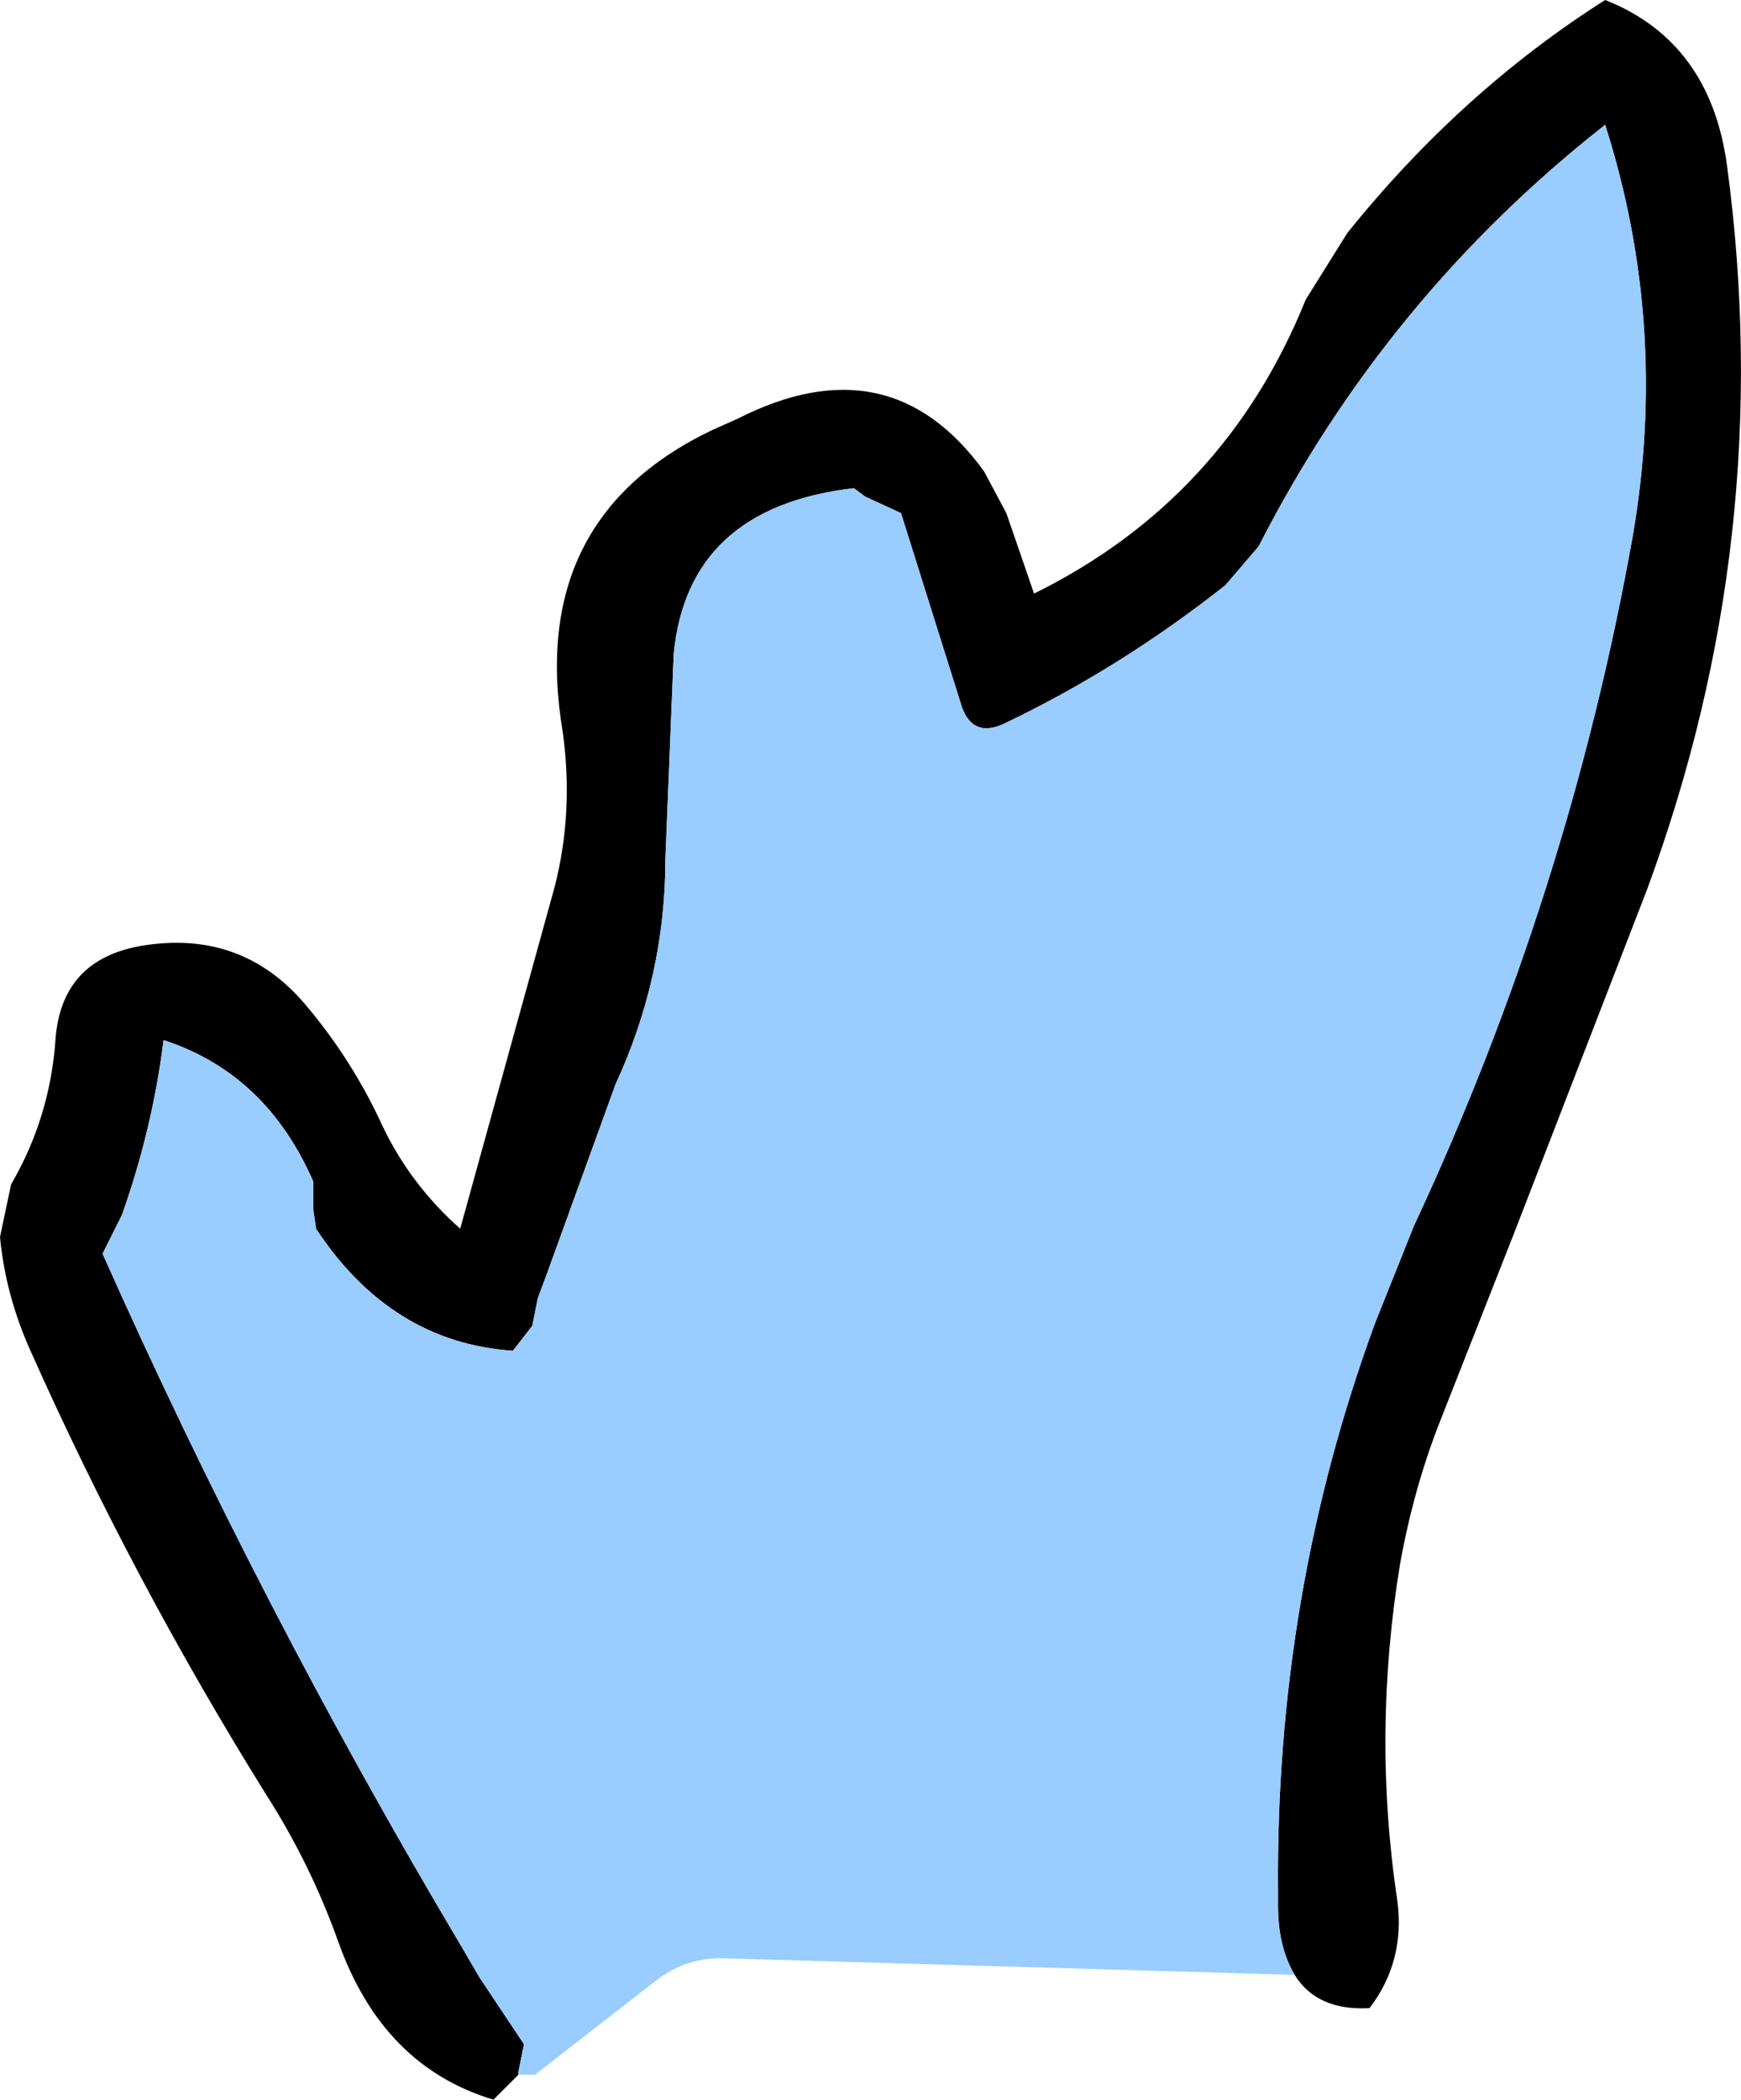 <?xml version="1.0" encoding="UTF-8" standalone="no"?>
<svg xmlns:xlink="http://www.w3.org/1999/xlink" height="37.85px" width="31.4px" xmlns="http://www.w3.org/2000/svg">
  <g transform="matrix(1.0, 0.0, 0.0, 1.0, 16.85, 23.5)">
    <path d="M6.5 12.1 Q6.2 11.6 6.2 10.85 L6.2 10.6 Q6.15 5.25 7.95 0.35 L8.65 -1.4 Q11.45 -7.4 12.6 -13.85 13.25 -17.65 12.1 -21.25 8.15 -18.15 5.85 -13.65 L5.25 -12.95 Q3.35 -11.45 1.25 -10.45 0.7 -10.2 0.5 -10.75 L-0.6 -14.25 -1.25 -14.55 -1.45 -14.7 Q-4.45 -14.35 -4.7 -11.7 L-4.85 -8.0 Q-4.85 -5.9 -5.75 -3.95 L-7.0 -0.5 -7.15 -0.1 -7.25 0.4 -7.6 0.85 Q-9.8 0.7 -11.15 -1.35 L-11.2 -1.7 -11.2 -2.2 Q-12.05 -4.15 -13.9 -4.75 -14.1 -3.15 -14.65 -1.6 L-15.0 -0.9 Q-12.15 5.5 -8.55 11.55 L-8.2 12.15 -7.4 13.35 -7.5 13.85 -7.5 13.9 -7.95 14.35 Q-9.95 13.75 -10.75 11.5 -11.25 10.1 -12.05 8.85 -14.45 5.0 -16.3 0.85 -16.75 -0.15 -16.85 -1.2 L-16.65 -2.15 Q-15.95 -3.35 -15.85 -4.75 -15.75 -6.2 -14.3 -6.45 -12.5 -6.75 -11.35 -5.4 -10.5 -4.4 -9.95 -3.2 -9.45 -2.15 -8.55 -1.35 L-6.85 -7.5 Q-6.5 -8.85 -6.7 -10.3 -7.35 -14.15 -4.0 -15.75 L-3.55 -15.95 Q-0.8 -17.35 0.9 -15.0 L1.3 -14.25 1.8 -12.8 Q5.25 -14.5 6.7 -18.1 L7.45 -19.3 Q9.5 -21.85 12.1 -23.5 14.0 -22.75 14.3 -20.5 15.2 -13.8 12.85 -7.45 L10.45 -1.25 9.15 2.05 Q8.65 3.3 8.4 4.7 7.9 7.75 8.35 10.75 8.5 11.85 7.85 12.7 6.9 12.75 6.5 12.1" fill="#000000" fill-rule="evenodd" stroke="none"/>
    <path d="M-7.5 13.9 L-7.5 13.85 -7.4 13.35 -8.2 12.15 -8.55 11.55 Q-12.15 5.5 -15.0 -0.9 L-14.65 -1.6 Q-14.1 -3.15 -13.9 -4.75 -12.05 -4.15 -11.2 -2.2 L-11.2 -1.7 -11.15 -1.35 Q-9.8 0.7 -7.6 0.85 L-7.25 0.4 -7.15 -0.1 -7.0 -0.5 -5.75 -3.95 Q-4.85 -5.9 -4.85 -8.0 L-4.7 -11.7 Q-4.45 -14.35 -1.45 -14.7 L-1.25 -14.55 -0.6 -14.25 0.5 -10.75 Q0.7 -10.2 1.25 -10.45 3.35 -11.45 5.25 -12.95 L5.85 -13.65 Q8.15 -18.15 12.1 -21.25 13.25 -17.65 12.6 -13.85 11.45 -7.4 8.65 -1.4 L7.95 0.35 Q6.15 5.25 6.2 10.6 L6.2 10.85 Q6.2 11.6 6.5 12.1 L-3.85 11.8 Q-4.45 11.8 -4.95 12.15 L-7.2 13.9 -7.5 13.9" fill="#99ccff" fill-rule="evenodd" stroke="none"/>
  </g>
</svg>
